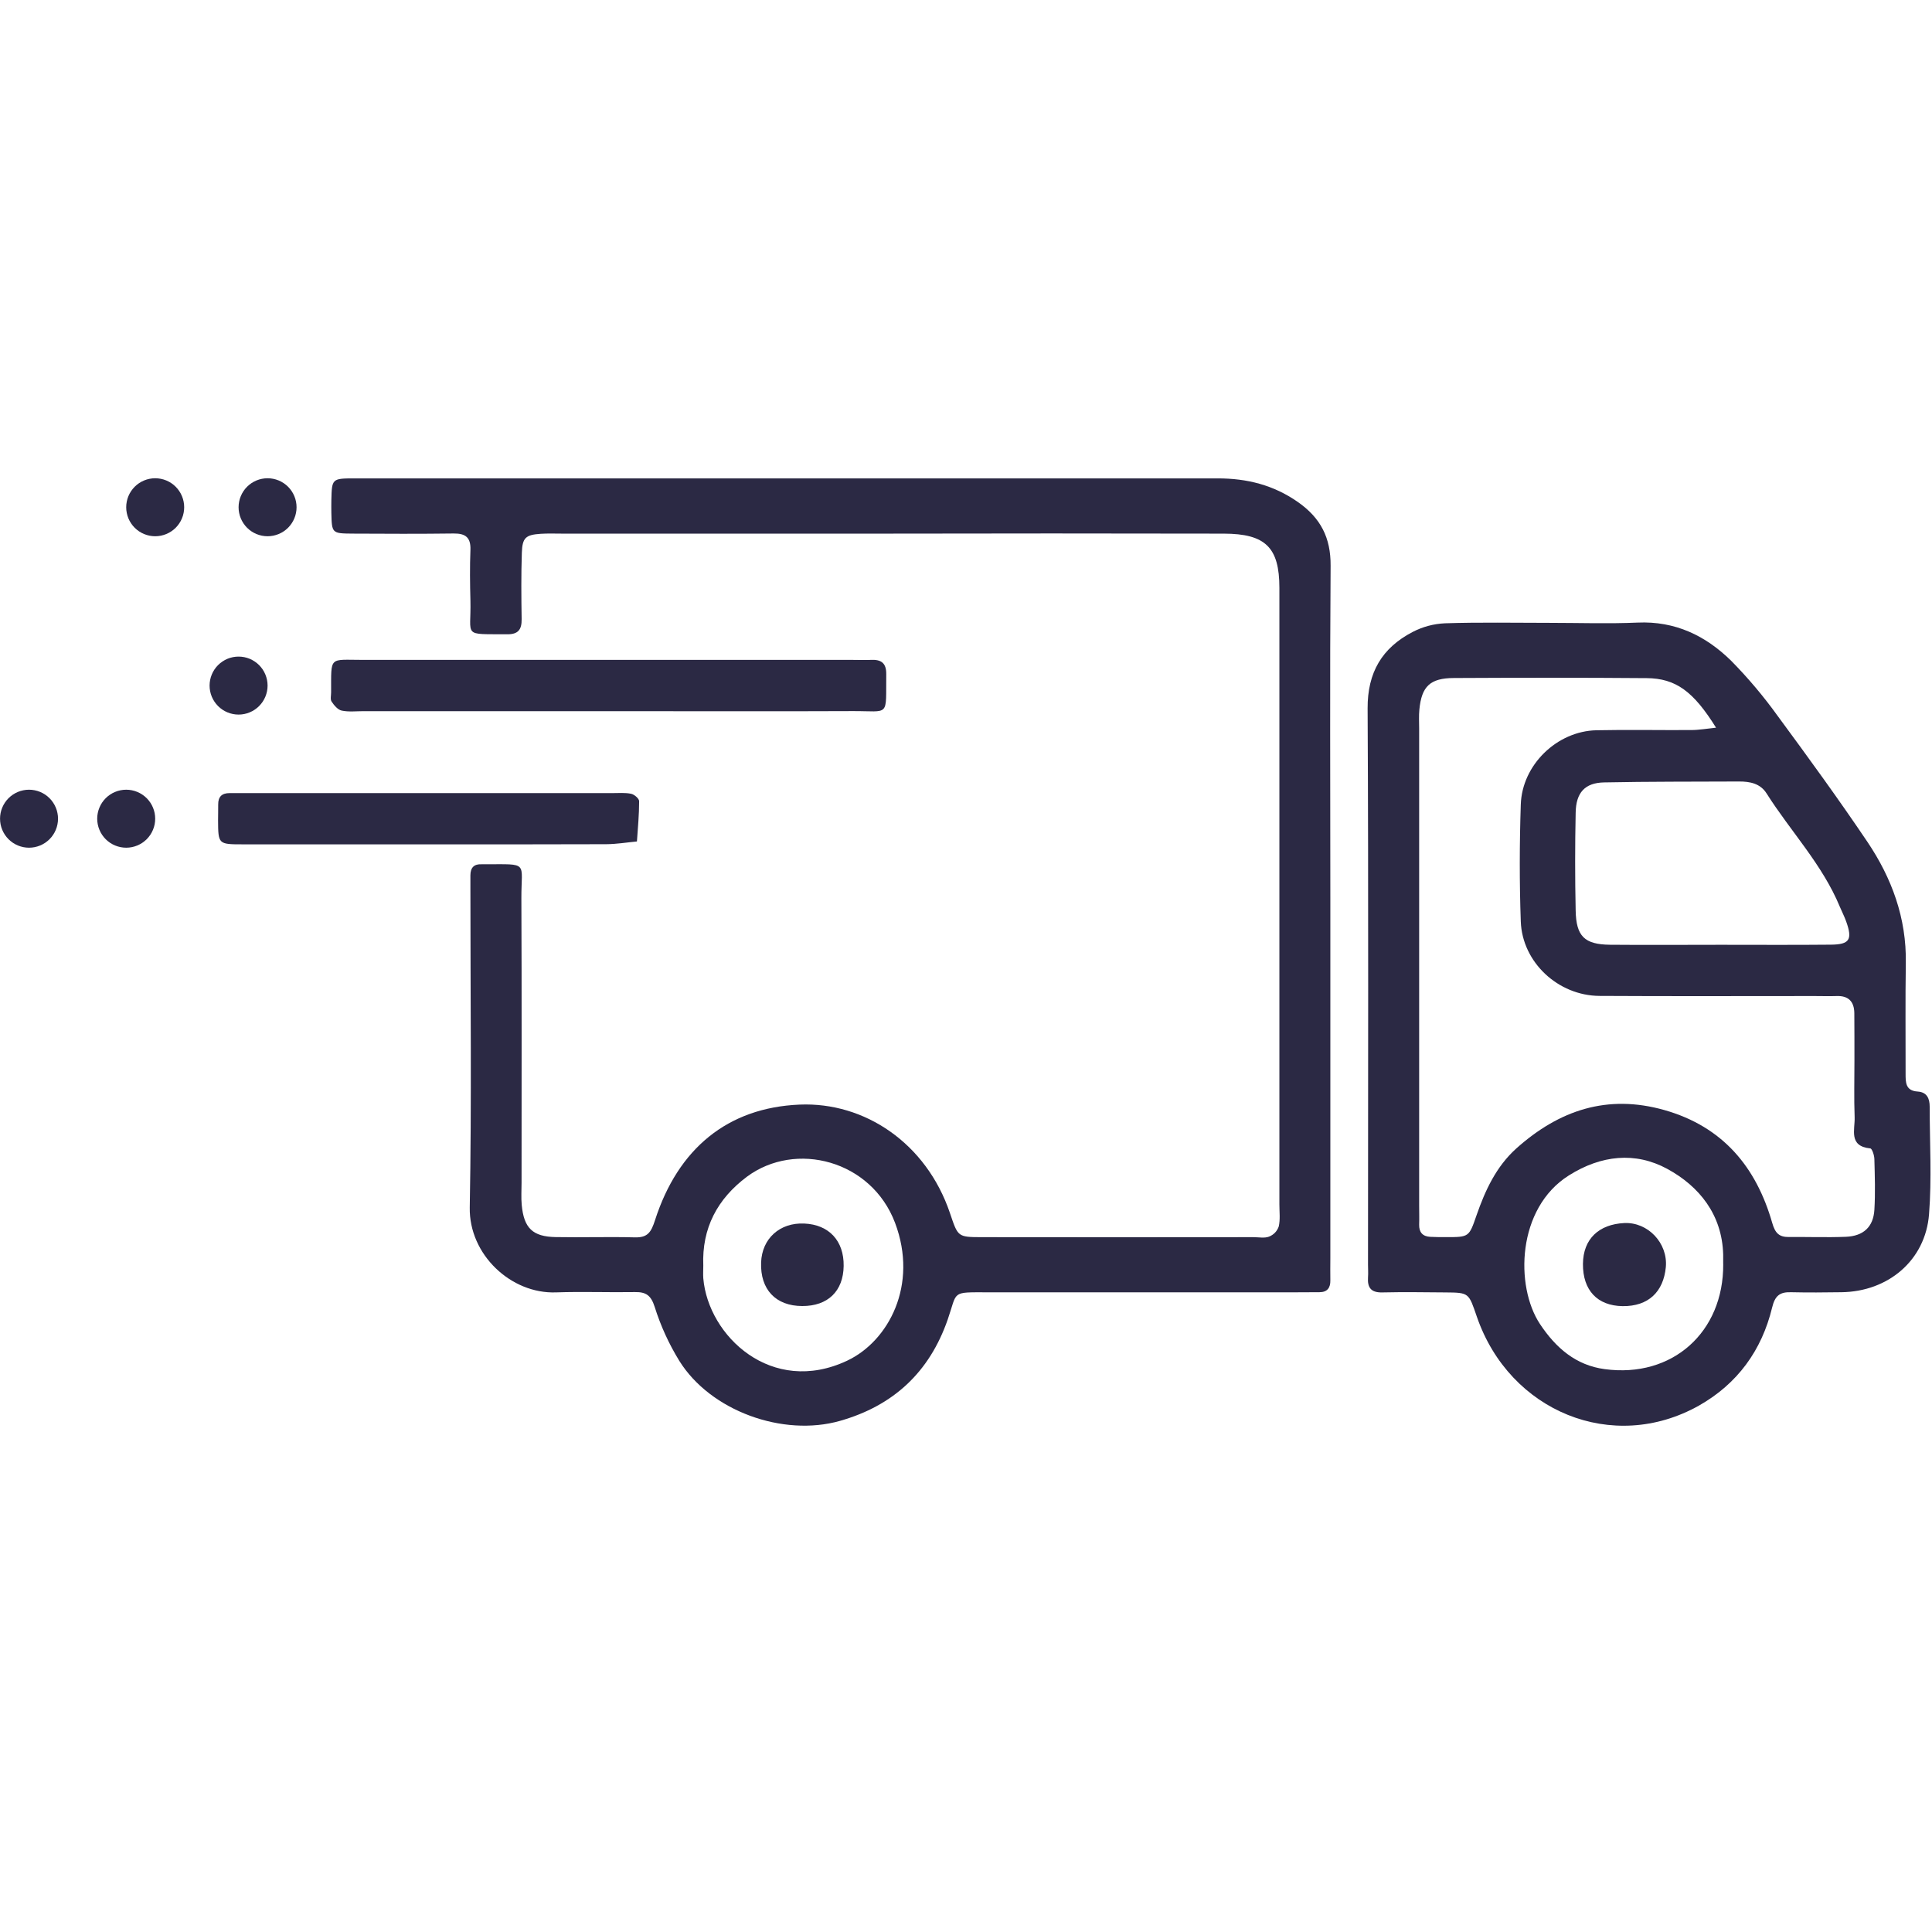 <svg version="1.0" preserveAspectRatio="xMidYMid meet" height="500" viewBox="0 0 375 375" zoomAndPan="magnify" width="500" xmlns:xlink="http://www.w3.org/1999/xlink" xmlns="http://www.w3.org/2000/svg"><defs><g></g><clipPath id="cc445b5171"><path clip-rule="nonzero" d="M 64 92.812 L 259 92.812 L 259 277 L 64 277 Z M 64 92.812"></path></clipPath><clipPath id="02f2f462a6"><path clip-rule="nonzero" d="M 46 92.812 L 58 92.812 L 58 105 L 46 105 Z M 46 92.812"></path></clipPath><clipPath id="a97b12c9d1"><path clip-rule="nonzero" d="M 24 92.812 L 36 92.812 L 36 105 L 24 105 Z M 24 92.812"></path></clipPath></defs><g clip-path="url(#cc445b5171)"><path fill-rule="nonzero" fill-opacity="1" d="M 153.504 92.855 C 181.125 92.855 208.75 92.855 236.371 92.855 C 242.023 92.855 247.164 94.125 251.902 97.43 C 256.328 100.52 258.312 104.359 258.27 109.809 C 258.113 131.289 258.215 152.77 258.219 174.254 C 258.219 197.578 258.219 220.902 258.219 244.227 C 258.219 245.656 258.188 247.09 258.219 248.523 C 258.25 249.957 257.625 250.816 256.105 250.816 C 254.672 250.816 253.238 250.836 251.805 250.836 L 191.656 250.836 C 184.527 250.836 185.879 250.562 183.953 256.113 C 180.406 266.328 173.426 272.84 163.031 275.793 C 151.965 278.941 137.902 273.859 131.852 264.137 C 129.828 260.844 128.234 257.355 127.074 253.668 C 126.355 251.414 125.383 250.762 123.266 250.793 C 118.156 250.879 113.031 250.672 107.922 250.852 C 99.207 251.172 91.012 243.531 91.18 234.363 C 91.559 213.707 91.301 193.039 91.305 172.371 C 91.305 171.555 91.305 170.734 91.305 169.918 C 91.305 168.402 92.008 167.668 93.539 167.754 C 93.742 167.754 93.961 167.754 94.152 167.754 C 102.738 167.754 101.172 167.176 101.199 174.344 C 101.281 192.754 101.23 211.168 101.234 229.582 C 101.234 231.016 101.133 232.457 101.266 233.879 C 101.688 238.367 103.379 240.039 107.852 240.117 C 112.965 240.215 118.082 240.035 123.195 240.172 C 125.73 240.246 126.387 239.172 127.148 236.812 C 131.602 222.984 141.195 214.992 155.207 214.402 C 167.832 213.871 179.789 221.895 184.379 235.438 C 185.941 240.047 185.848 240.125 190.516 240.133 C 208.109 240.156 225.703 240.156 243.297 240.133 C 244.32 240.133 245.445 240.371 246.336 240.023 C 247.25 239.645 247.871 238.992 248.203 238.062 C 248.516 236.703 248.328 235.219 248.328 233.789 C 248.328 193.895 248.328 153.996 248.328 114.102 C 248.328 106.273 245.645 103.594 237.539 103.578 C 215.242 103.531 192.941 103.531 170.637 103.578 L 109.258 103.578 C 107.828 103.578 106.391 103.52 104.965 103.609 C 102.047 103.805 101.387 104.348 101.289 107.293 C 101.145 111.586 101.184 115.887 101.25 120.18 C 101.281 122.215 100.566 123.141 98.422 123.113 C 89.625 123.043 91.488 123.73 91.309 116.578 C 91.223 113.305 91.184 110.023 91.309 106.758 C 91.406 104.34 90.379 103.523 88.055 103.551 C 81.512 103.633 74.949 103.613 68.418 103.574 C 64.41 103.547 64.41 103.492 64.316 99.539 C 64.316 98.719 64.289 97.898 64.316 97.082 C 64.418 92.906 64.422 92.855 68.859 92.855 C 97.094 92.855 125.332 92.855 153.566 92.855 Z M 136.508 245.668 C 136.508 246.484 136.449 247.305 136.508 248.117 C 137.457 259.312 149.789 271.031 164.461 264.094 C 172.496 260.289 178.266 249.398 173.734 237.367 C 169.141 225.188 154.434 221.391 144.984 228.395 C 139.246 232.695 136.211 238.367 136.508 245.668 Z M 136.508 245.668" fill="#2b2944"></path></g><path fill-rule="nonzero" fill-opacity="1" d="M 300.711 120.895 C 306.434 120.895 312.172 121.094 317.887 120.844 C 325.145 120.523 331.062 123.383 336.008 128.246 C 339.301 131.59 342.32 135.168 345.059 138.98 C 350.977 147.012 356.867 155.109 362.453 163.391 C 367.199 170.434 370.062 178.211 369.918 186.906 C 369.805 194.062 369.891 201.219 369.875 208.379 C 369.875 210.07 369.844 211.711 372.207 211.867 C 374.008 211.98 374.551 213.199 374.551 214.824 C 374.551 221.777 374.973 228.777 374.426 235.676 C 373.734 244.609 366.516 250.695 357.441 250.82 C 354.176 250.867 350.898 250.895 347.629 250.82 C 345.445 250.758 344.52 251.5 343.965 253.809 C 341.957 262.109 337.234 268.605 329.746 272.836 C 313.047 282.199 293.02 274.008 286.66 255.586 C 285.062 250.953 285.188 250.891 280.578 250.859 C 276.488 250.824 272.395 250.766 268.316 250.859 C 266.137 250.914 265.387 249.949 265.531 247.922 C 265.594 247.113 265.531 246.293 265.531 245.473 C 265.531 209.484 265.641 173.496 265.453 137.512 C 265.418 130.516 268.258 125.754 274.176 122.672 C 276.152 121.645 278.254 121.082 280.48 120.98 C 287.211 120.762 293.961 120.895 300.711 120.895 Z M 333.082 141.242 C 328.707 134.207 325.27 131.668 319.613 131.625 C 307.141 131.523 294.668 131.539 282.195 131.602 C 277.578 131.625 275.938 133.223 275.5 137.711 C 275.379 138.93 275.457 140.164 275.457 141.391 C 275.457 172.27 275.457 203.145 275.457 234.016 C 275.457 235.246 275.5 236.473 275.457 237.699 C 275.426 239.188 276.133 239.988 277.605 240.07 C 278.625 240.125 279.652 240.125 280.668 240.125 C 285.141 240.125 285.133 240.125 286.59 235.898 C 288.281 231.043 290.395 226.445 294.32 222.91 C 302.648 215.469 312.008 212.324 323.082 215.469 C 334.367 218.684 340.859 226.461 343.984 237.355 C 344.547 239.316 345.293 240.125 347.227 240.105 C 350.906 240.066 354.594 240.211 358.266 240.062 C 361.688 239.93 363.613 238.145 363.816 234.832 C 364.016 231.523 363.902 228.289 363.816 225.02 C 363.816 224.281 363.371 222.941 363.027 222.906 C 358.75 222.484 360.07 219.246 359.984 216.867 C 359.844 213.195 359.949 209.508 359.945 205.828 C 359.945 202.758 359.945 199.695 359.922 196.625 C 359.891 194.395 358.77 193.242 356.473 193.332 C 355.043 193.379 353.613 193.332 352.18 193.332 C 338.277 193.332 324.371 193.387 310.465 193.305 C 302.43 193.258 295.465 186.785 295.184 178.855 C 294.914 171.293 294.934 163.719 295.184 156.156 C 295.434 148.449 302.219 141.91 309.863 141.742 C 315.996 141.613 322.125 141.742 328.266 141.703 C 329.797 141.699 331.324 141.422 333.082 141.242 Z M 333.926 183.383 C 341.074 183.383 348.227 183.43 355.375 183.359 C 359.02 183.324 359.602 182.367 358.336 178.84 C 357.996 177.883 357.52 176.977 357.125 176.035 C 353.742 167.824 347.57 161.391 342.891 154.004 C 341.664 152.066 339.664 151.68 337.547 151.688 C 328.805 151.73 320.062 151.688 311.332 151.867 C 307.629 151.945 305.898 153.855 305.836 157.738 C 305.703 164.074 305.703 170.406 305.836 176.738 C 305.93 181.738 307.551 183.32 312.496 183.375 C 319.633 183.441 326.773 183.383 333.934 183.383 Z M 334.469 245.34 C 334.469 244.727 334.469 244.117 334.469 243.504 C 334.258 235.762 329.836 230.266 323.625 226.883 C 317.414 223.504 310.773 224.203 304.512 228.152 C 294.398 234.52 294.059 249.656 298.898 256.98 C 301.98 261.629 305.883 265.012 311.48 265.75 C 324.586 267.516 334.57 258.594 334.477 245.34 Z M 334.469 245.34" fill="#2b2944"></path><path fill-rule="nonzero" fill-opacity="1" d="M 117.758 138.035 L 70.594 138.035 C 69.164 138.035 67.695 138.215 66.324 137.926 C 65.566 137.77 64.848 136.902 64.367 136.184 C 64.078 135.762 64.27 134.992 64.27 134.383 C 64.297 127.262 63.781 128.082 70.426 128.082 C 102.066 128.082 133.715 128.082 165.363 128.082 C 166.59 128.082 167.812 128.137 169.035 128.082 C 171.016 127.984 172.047 128.672 172.02 130.855 C 171.922 139.312 172.805 137.988 165.535 138.023 C 149.617 138.094 133.68 138.031 117.758 138.035 Z M 117.758 138.035" fill="#2b2944"></path><path fill-rule="nonzero" fill-opacity="1" d="M 83.312 163.887 C 71.238 163.887 59.168 163.887 47.094 163.887 C 42.359 163.887 42.359 163.832 42.328 159.234 C 42.328 158.211 42.363 157.188 42.352 156.164 C 42.328 154.652 43.07 153.934 44.566 153.941 C 45.59 153.941 46.613 153.941 47.637 153.941 C 71.371 153.941 95.109 153.941 118.844 153.941 C 120.07 153.941 121.336 153.828 122.512 154.074 C 123.125 154.203 124.055 155.008 124.055 155.512 C 124.055 158.113 123.812 160.719 123.629 163.328 C 121.645 163.516 119.656 163.848 117.668 163.859 C 106.23 163.906 94.773 163.887 83.312 163.887 Z M 83.312 163.887" fill="#2b2944"></path><path fill-rule="nonzero" fill-opacity="1" d="M 163.754 245.719 C 163.688 250.617 160.68 253.52 155.723 253.5 C 150.562 253.5 147.539 250.277 147.73 245.043 C 147.895 240.395 151.371 237.273 156.102 237.488 C 160.902 237.691 163.824 240.836 163.754 245.719 Z M 163.754 245.719" fill="#2b2944"></path><path fill-rule="nonzero" fill-opacity="1" d="M 314.934 253.52 C 310.035 253.445 307.215 250.438 307.25 245.328 C 307.289 240.449 310.367 237.637 315.254 237.395 C 319.863 237.168 323.762 241.293 323.336 245.957 C 322.871 250.727 319.973 253.582 314.934 253.52 Z M 314.934 253.52" fill="#2b2944"></path><g clip-path="url(#02f2f462a6)"><path fill-rule="nonzero" fill-opacity="1" d="M 57.562 98.457 C 57.562 98.828 57.527 99.191 57.453 99.555 C 57.383 99.918 57.277 100.27 57.133 100.609 C 56.992 100.953 56.82 101.277 56.613 101.582 C 56.41 101.891 56.176 102.176 55.914 102.438 C 55.652 102.699 55.371 102.93 55.062 103.137 C 54.754 103.34 54.43 103.516 54.09 103.656 C 53.746 103.797 53.395 103.902 53.035 103.977 C 52.672 104.047 52.305 104.086 51.938 104.086 C 51.566 104.086 51.199 104.047 50.836 103.977 C 50.477 103.902 50.125 103.797 49.781 103.656 C 49.441 103.516 49.117 103.34 48.809 103.137 C 48.5 102.93 48.219 102.699 47.957 102.438 C 47.695 102.176 47.461 101.891 47.258 101.582 C 47.051 101.277 46.879 100.953 46.738 100.609 C 46.594 100.27 46.488 99.918 46.418 99.555 C 46.344 99.191 46.309 98.828 46.309 98.457 C 46.309 98.086 46.344 97.723 46.418 97.359 C 46.488 96.996 46.594 96.645 46.738 96.305 C 46.879 95.961 47.051 95.637 47.258 95.332 C 47.461 95.023 47.695 94.738 47.957 94.477 C 48.219 94.215 48.5 93.984 48.809 93.777 C 49.117 93.574 49.441 93.398 49.781 93.258 C 50.125 93.117 50.477 93.008 50.836 92.938 C 51.199 92.867 51.566 92.828 51.938 92.828 C 52.305 92.828 52.672 92.867 53.035 92.938 C 53.395 93.008 53.746 93.117 54.09 93.258 C 54.43 93.398 54.754 93.574 55.062 93.777 C 55.371 93.984 55.652 94.215 55.914 94.477 C 56.176 94.738 56.41 95.023 56.613 95.332 C 56.82 95.637 56.992 95.961 57.133 96.305 C 57.277 96.645 57.383 96.996 57.453 97.359 C 57.527 97.723 57.562 98.086 57.562 98.457 Z M 57.562 98.457" fill="#2b2944"></path></g><g clip-path="url(#a97b12c9d1)"><path fill-rule="nonzero" fill-opacity="1" d="M 35.75 98.457 C 35.75 98.828 35.715 99.191 35.641 99.555 C 35.57 99.918 35.465 100.27 35.32 100.609 C 35.18 100.953 35.008 101.277 34.801 101.582 C 34.598 101.891 34.363 102.176 34.102 102.438 C 33.84 102.699 33.559 102.93 33.25 103.137 C 32.941 103.34 32.617 103.516 32.277 103.656 C 31.934 103.797 31.582 103.902 31.223 103.977 C 30.859 104.047 30.492 104.086 30.121 104.086 C 29.754 104.086 29.387 104.047 29.023 103.977 C 28.664 103.902 28.312 103.797 27.969 103.656 C 27.629 103.516 27.305 103.34 26.996 103.137 C 26.688 102.93 26.406 102.699 26.145 102.438 C 25.883 102.176 25.648 101.891 25.445 101.582 C 25.238 101.277 25.066 100.953 24.922 100.609 C 24.781 100.27 24.676 99.918 24.605 99.555 C 24.531 99.191 24.496 98.828 24.496 98.457 C 24.496 98.086 24.531 97.723 24.605 97.359 C 24.676 96.996 24.781 96.645 24.922 96.305 C 25.066 95.961 25.238 95.637 25.445 95.332 C 25.648 95.023 25.883 94.738 26.145 94.477 C 26.406 94.215 26.688 93.984 26.996 93.777 C 27.305 93.574 27.629 93.398 27.969 93.258 C 28.312 93.117 28.664 93.008 29.023 92.938 C 29.387 92.867 29.754 92.828 30.121 92.828 C 30.492 92.828 30.859 92.867 31.223 92.938 C 31.582 93.008 31.934 93.117 32.277 93.258 C 32.617 93.398 32.941 93.574 33.25 93.777 C 33.559 93.984 33.84 94.215 34.102 94.477 C 34.363 94.738 34.598 95.023 34.801 95.332 C 35.008 95.637 35.18 95.961 35.32 96.305 C 35.465 96.645 35.57 96.996 35.641 97.359 C 35.715 97.723 35.75 98.086 35.75 98.457 Z M 35.75 98.457" fill="#2b2944"></path></g><path fill-rule="nonzero" fill-opacity="1" d="M 51.938 133.07 C 51.938 133.441 51.898 133.809 51.828 134.172 C 51.754 134.531 51.648 134.883 51.508 135.227 C 51.367 135.566 51.191 135.891 50.988 136.199 C 50.781 136.504 50.547 136.789 50.289 137.051 C 50.027 137.312 49.742 137.547 49.434 137.75 C 49.129 137.957 48.805 138.129 48.461 138.27 C 48.121 138.414 47.77 138.52 47.406 138.59 C 47.043 138.664 46.676 138.699 46.309 138.699 C 45.938 138.699 45.574 138.664 45.211 138.59 C 44.848 138.52 44.496 138.414 44.156 138.27 C 43.812 138.129 43.488 137.957 43.18 137.75 C 42.875 137.547 42.59 137.312 42.328 137.051 C 42.066 136.789 41.836 136.504 41.629 136.199 C 41.422 135.891 41.25 135.566 41.109 135.227 C 40.969 134.883 40.859 134.531 40.789 134.172 C 40.715 133.809 40.68 133.441 40.68 133.07 C 40.68 132.703 40.715 132.336 40.789 131.973 C 40.859 131.613 40.969 131.262 41.109 130.918 C 41.25 130.578 41.422 130.254 41.629 129.945 C 41.836 129.637 42.066 129.355 42.328 129.094 C 42.59 128.832 42.875 128.598 43.18 128.395 C 43.488 128.188 43.812 128.016 44.156 127.871 C 44.496 127.73 44.848 127.625 45.211 127.551 C 45.574 127.48 45.938 127.445 46.309 127.445 C 46.676 127.445 47.043 127.48 47.406 127.551 C 47.77 127.625 48.121 127.73 48.461 127.871 C 48.805 128.016 49.129 128.188 49.434 128.395 C 49.742 128.598 50.027 128.832 50.289 129.094 C 50.547 129.355 50.781 129.637 50.988 129.945 C 51.191 130.254 51.367 130.578 51.508 130.918 C 51.648 131.262 51.754 131.613 51.828 131.973 C 51.898 132.336 51.938 132.703 51.938 133.07 Z M 51.938 133.07" fill="#2b2944"></path><path fill-rule="nonzero" fill-opacity="1" d="M 30.121 158.91 C 30.121 159.281 30.086 159.645 30.016 160.008 C 29.941 160.371 29.836 160.723 29.695 161.062 C 29.555 161.406 29.379 161.73 29.176 162.035 C 28.969 162.344 28.734 162.629 28.477 162.891 C 28.215 163.148 27.93 163.383 27.621 163.59 C 27.316 163.793 26.992 163.969 26.648 164.109 C 26.309 164.25 25.957 164.355 25.594 164.43 C 25.23 164.5 24.863 164.539 24.496 164.539 C 24.125 164.539 23.762 164.5 23.398 164.43 C 23.035 164.355 22.684 164.25 22.344 164.109 C 22 163.969 21.676 163.793 21.367 163.59 C 21.062 163.383 20.777 163.148 20.516 162.891 C 20.254 162.629 20.023 162.344 19.816 162.035 C 19.609 161.73 19.438 161.406 19.297 161.062 C 19.156 160.723 19.047 160.371 18.977 160.008 C 18.902 159.645 18.867 159.281 18.867 158.91 C 18.867 158.539 18.902 158.176 18.977 157.812 C 19.047 157.449 19.156 157.098 19.297 156.758 C 19.438 156.414 19.609 156.09 19.816 155.785 C 20.023 155.477 20.254 155.191 20.516 154.93 C 20.777 154.668 21.062 154.438 21.367 154.23 C 21.676 154.023 22 153.852 22.344 153.711 C 22.684 153.57 23.035 153.461 23.398 153.391 C 23.762 153.316 24.125 153.281 24.496 153.281 C 24.863 153.281 25.23 153.316 25.594 153.391 C 25.957 153.461 26.309 153.57 26.648 153.711 C 26.992 153.852 27.316 154.023 27.621 154.23 C 27.93 154.438 28.215 154.668 28.477 154.93 C 28.734 155.191 28.969 155.477 29.176 155.785 C 29.379 156.09 29.555 156.414 29.695 156.758 C 29.836 157.098 29.941 157.449 30.016 157.812 C 30.086 158.176 30.121 158.539 30.121 158.91 Z M 30.121 158.91" fill="#2b2944"></path><path fill-rule="nonzero" fill-opacity="1" d="M 11.262 158.91 C 11.262 159.281 11.227 159.645 11.152 160.008 C 11.082 160.371 10.977 160.723 10.832 161.062 C 10.691 161.406 10.52 161.73 10.312 162.035 C 10.109 162.344 9.875 162.629 9.613 162.891 C 9.352 163.148 9.066 163.383 8.762 163.59 C 8.453 163.793 8.129 163.969 7.789 164.109 C 7.445 164.25 7.094 164.355 6.73 164.43 C 6.371 164.5 6.004 164.539 5.633 164.539 C 5.266 164.539 4.898 164.5 4.535 164.43 C 4.172 164.355 3.82 164.25 3.48 164.109 C 3.141 163.969 2.816 163.793 2.508 163.59 C 2.199 163.383 1.918 163.148 1.656 162.891 C 1.395 162.629 1.16 162.344 0.953 162.035 C 0.75 161.73 0.578 161.406 0.434 161.062 C 0.293 160.723 0.188 160.371 0.113 160.008 C 0.043 159.645 0.008 159.281 0.008 158.91 C 0.008 158.539 0.043 158.176 0.113 157.812 C 0.188 157.449 0.293 157.098 0.434 156.758 C 0.578 156.414 0.75 156.09 0.953 155.785 C 1.16 155.477 1.395 155.191 1.656 154.93 C 1.918 154.668 2.199 154.438 2.508 154.23 C 2.816 154.023 3.141 153.852 3.48 153.711 C 3.82 153.57 4.172 153.461 4.535 153.391 C 4.898 153.316 5.266 153.281 5.633 153.281 C 6.004 153.281 6.371 153.316 6.73 153.391 C 7.094 153.461 7.445 153.57 7.789 153.711 C 8.129 153.852 8.453 154.023 8.762 154.23 C 9.066 154.438 9.352 154.668 9.613 154.93 C 9.875 155.191 10.109 155.477 10.312 155.785 C 10.52 156.09 10.691 156.414 10.832 156.758 C 10.977 157.098 11.082 157.449 11.152 157.812 C 11.227 158.176 11.262 158.539 11.262 158.91 Z M 11.262 158.91" fill="#2b2944"></path><g fill-opacity="1" fill="#2b2944"><g transform="translate(165.85, 224.283)"><g><path d="M 3.312 0.141 C 2.883 0.141 2.52 -0.008 2.219 -0.312 C 1.914 -0.613 1.766 -0.973 1.766 -1.391 C 1.766 -1.816 1.914 -2.18 2.219 -2.484 C 2.52 -2.785 2.883 -2.938 3.312 -2.938 C 3.727 -2.938 4.086 -2.785 4.391 -2.484 C 4.691 -2.18 4.844 -1.816 4.844 -1.391 C 4.844 -0.973 4.691 -0.613 4.391 -0.312 C 4.086 -0.008 3.727 0.141 3.312 0.141 Z M 3.312 0.141"></path></g></g></g></svg>